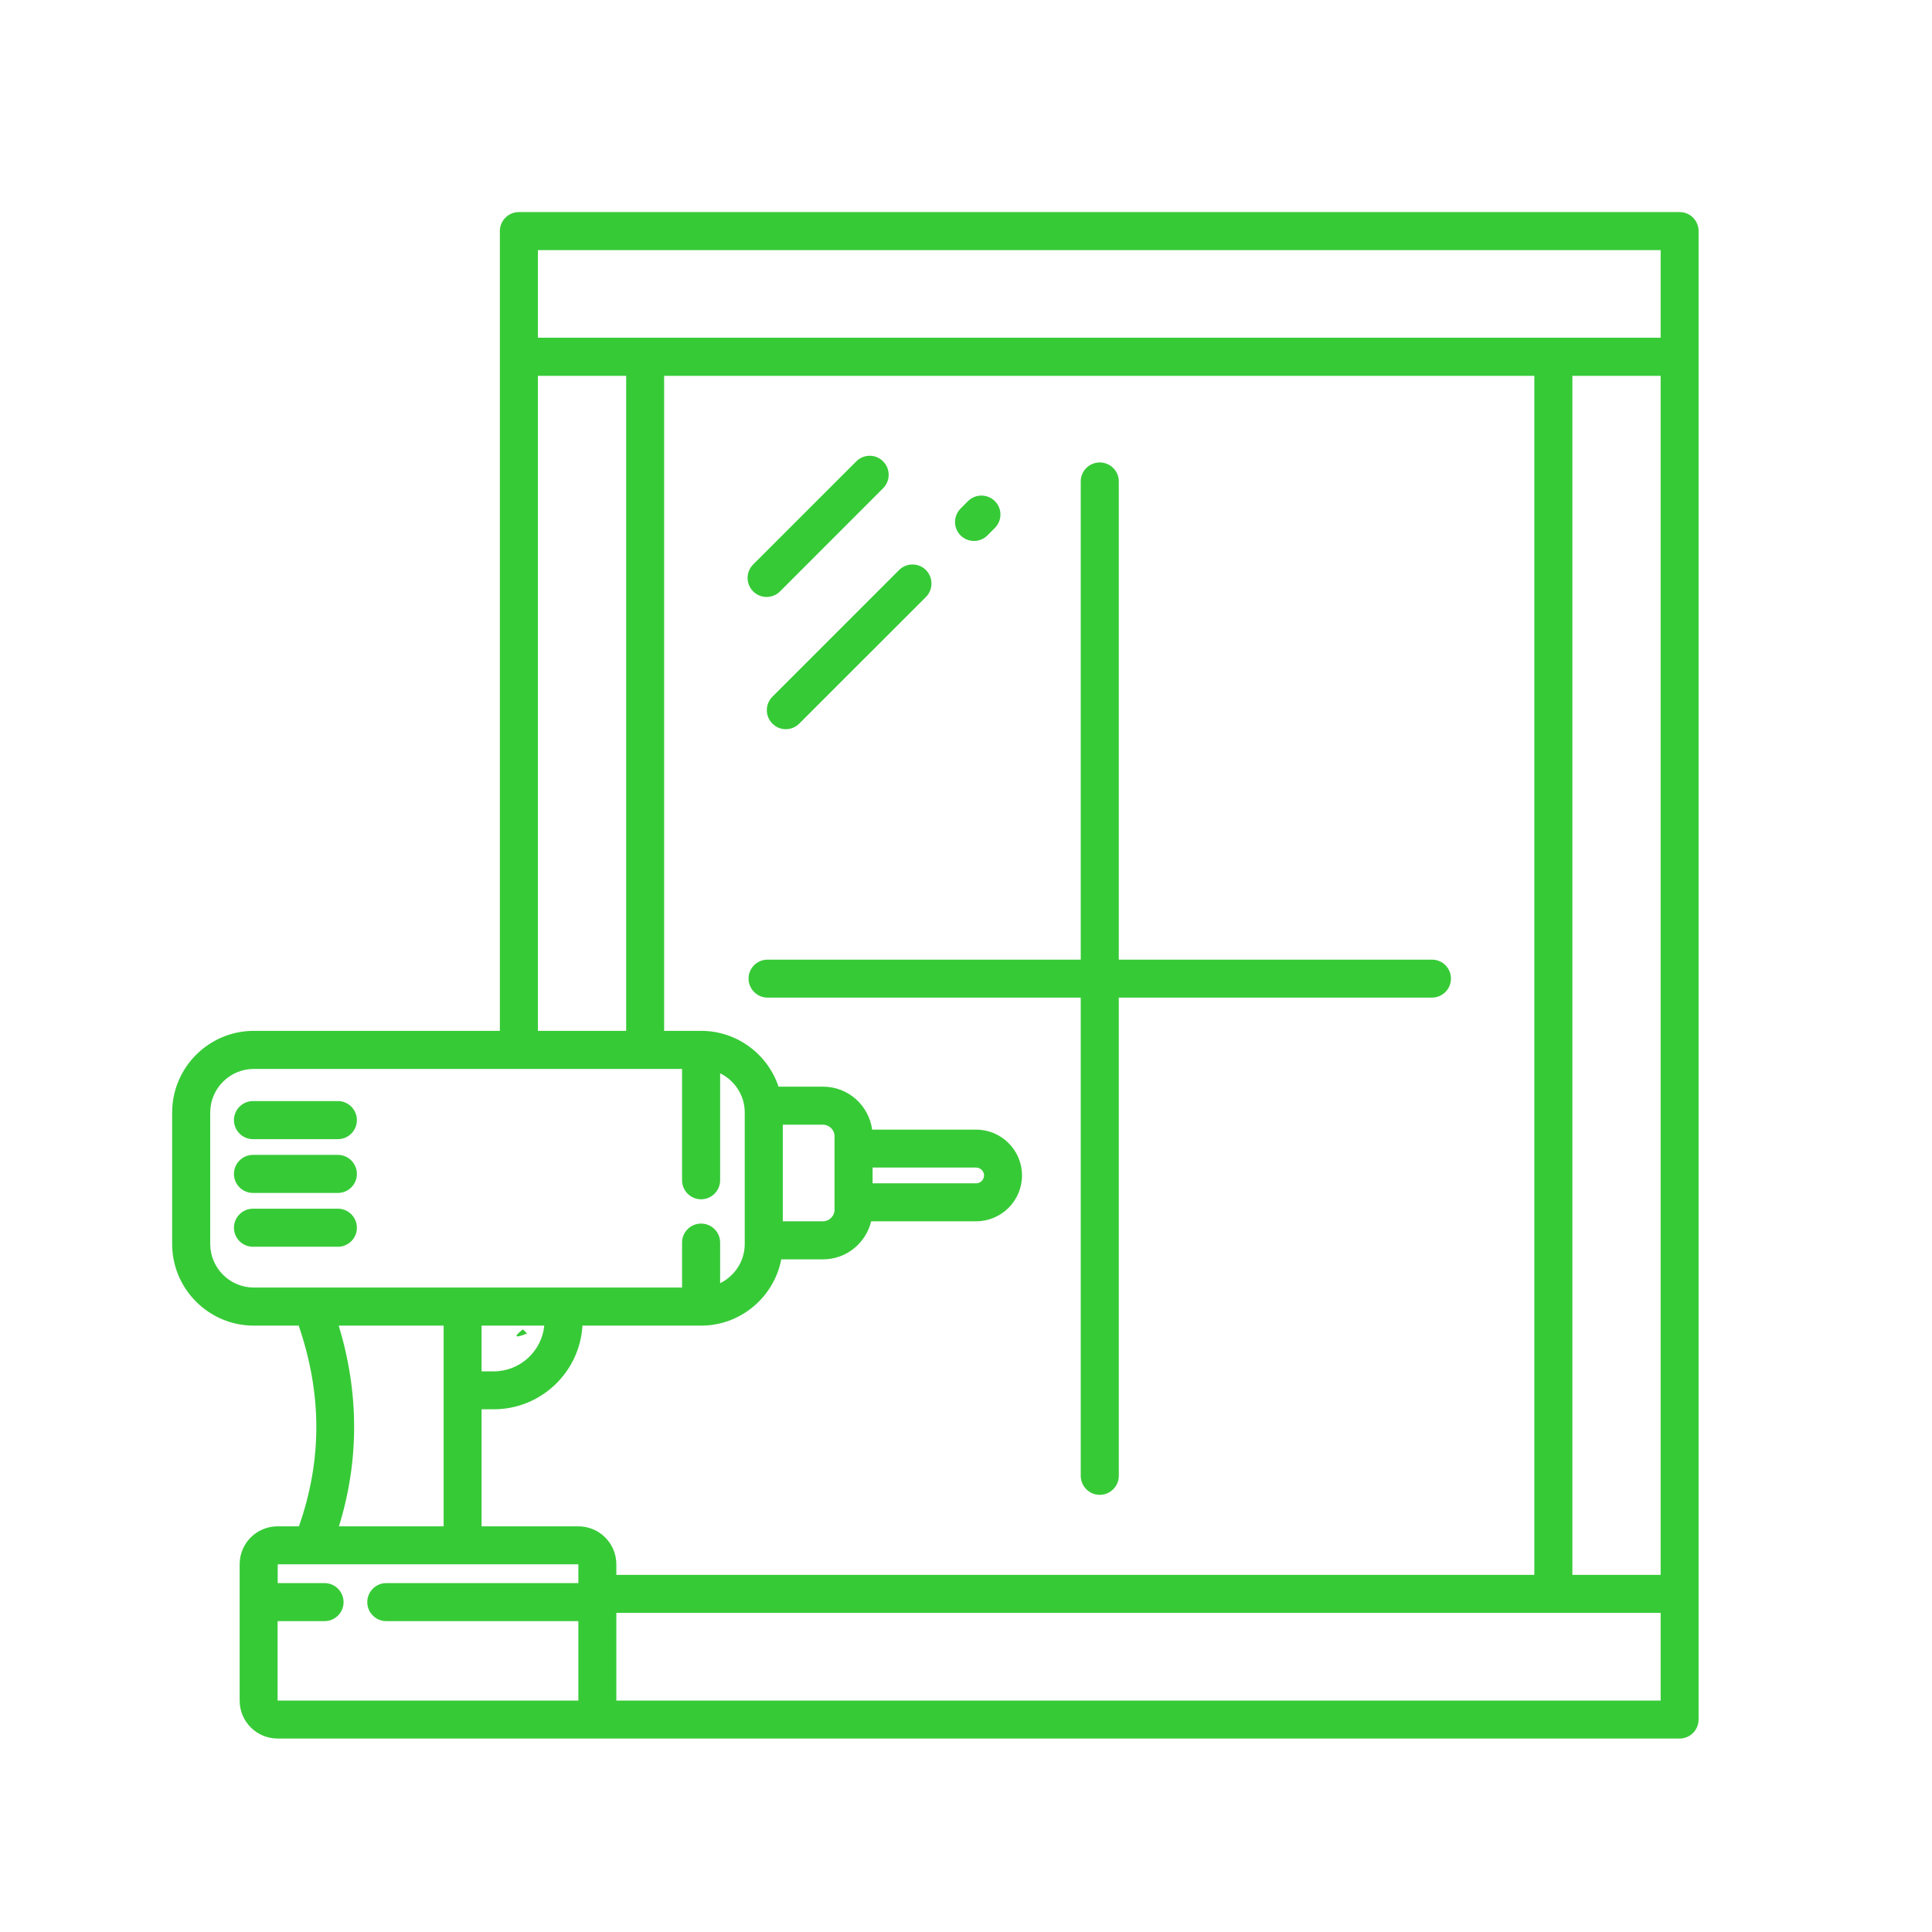 <svg xmlns="http://www.w3.org/2000/svg" xmlns:xlink="http://www.w3.org/1999/xlink" width="92" zoomAndPan="magnify" viewBox="0 0 69 69" height="92" preserveAspectRatio="xMidYMid meet" version="1.0"><defs><clipPath id="c9c916b16a"><path d="M 6.148 7.574 L 60.898 7.574 L 60.898 62.324 L 6.148 62.324 Z M 6.148 7.574 " clip-rule="nonzero"/></clipPath><clipPath id="d600e4b128"><path d="M 18.438 47.457 L 18.848 47.457 L 18.848 47.738 L 18.438 47.738 Z M 18.438 47.457 " clip-rule="nonzero"/></clipPath><clipPath id="d85e3ec39a"><path d="M 18.824 47.625 C 18.074 47.926 18.676 47.477 18.676 47.477 " clip-rule="nonzero"/></clipPath></defs><g clip-path="url(#c9c916b16a)"><path fill="#37ca37" d="M 59.988 7.574 L 18.531 7.574 C 18.156 7.574 17.852 7.879 17.852 8.254 L 17.852 36.816 L 9.066 36.816 C 7.457 36.816 6.148 38.125 6.148 39.734 L 6.148 44.426 C 6.148 46.035 7.457 47.344 9.066 47.344 L 10.668 47.344 C 11.504 49.789 11.508 52.141 10.676 54.512 L 9.914 54.512 C 9.164 54.512 8.559 55.117 8.559 55.867 L 8.559 60.734 C 8.559 61.484 9.164 62.09 9.914 62.09 L 59.988 62.09 C 60.363 62.09 60.664 61.785 60.664 61.41 L 60.664 8.254 C 60.664 7.879 60.363 7.574 59.988 7.574 Z M 19.211 8.934 L 59.309 8.934 L 59.309 12.062 L 19.211 12.062 Z M 59.309 56.246 L 56.156 56.246 L 56.156 13.422 L 59.309 13.422 Z M 20.656 54.512 L 17.199 54.512 L 17.199 50.332 L 17.633 50.332 C 19.32 50.332 20.707 49.008 20.801 47.344 L 25.039 47.344 C 26.457 47.344 27.645 46.32 27.902 44.977 L 29.395 44.977 C 30.23 44.977 30.926 44.395 31.113 43.617 L 34.863 43.617 C 35.766 43.617 36.5 42.883 36.5 41.98 C 36.5 41.078 35.766 40.344 34.863 40.344 L 31.148 40.344 C 31.031 39.48 30.293 38.809 29.395 38.809 L 27.805 38.809 C 27.418 37.652 26.324 36.816 25.039 36.816 L 23.719 36.816 L 23.719 13.422 L 54.797 13.422 L 54.797 56.246 L 22.012 56.246 L 22.012 55.867 C 22.012 55.117 21.402 54.512 20.656 54.512 Z M 19.438 47.344 C 19.348 48.258 18.574 48.977 17.633 48.977 L 17.199 48.977 L 17.199 47.344 Z M 29.395 40.168 C 29.617 40.168 29.805 40.355 29.805 40.578 L 29.805 43.207 C 29.805 43.43 29.617 43.617 29.395 43.617 L 27.957 43.617 L 27.957 40.168 Z M 31.164 41.699 L 34.863 41.699 C 35.016 41.699 35.145 41.828 35.145 41.98 C 35.145 42.133 35.016 42.262 34.863 42.262 L 31.164 42.262 Z M 19.211 13.422 L 22.363 13.422 L 22.363 36.816 L 19.211 36.816 Z M 7.508 44.426 L 7.508 39.734 C 7.508 38.875 8.207 38.176 9.066 38.176 L 24.359 38.176 L 24.359 42.152 C 24.359 42.527 24.664 42.832 25.039 42.832 C 25.414 42.832 25.719 42.527 25.719 42.152 L 25.719 38.332 C 26.238 38.586 26.598 39.117 26.598 39.734 L 26.598 44.426 C 26.598 45.043 26.238 45.574 25.719 45.828 L 25.719 44.375 C 25.719 44.004 25.414 43.699 25.039 43.699 C 24.664 43.699 24.359 44.004 24.359 44.375 L 24.359 45.984 L 9.066 45.984 C 8.207 45.984 7.508 45.285 7.508 44.426 Z M 12.098 47.344 L 15.844 47.344 L 15.844 54.512 L 12.105 54.512 C 12.832 52.16 12.828 49.754 12.098 47.344 Z M 9.914 60.734 L 9.914 57.898 L 11.59 57.898 C 11.965 57.898 12.27 57.594 12.27 57.219 C 12.27 56.844 11.965 56.539 11.59 56.539 L 9.918 56.539 L 9.918 55.867 L 20.656 55.867 L 20.656 56.539 L 13.797 56.539 C 13.422 56.539 13.117 56.844 13.117 57.219 C 13.117 57.594 13.422 57.898 13.797 57.898 L 20.656 57.898 L 20.656 60.734 Z M 59.309 60.734 L 22.012 60.734 L 22.012 57.602 L 59.309 57.602 Z M 38.598 35.629 L 27.414 35.629 C 27.039 35.629 26.734 35.324 26.734 34.949 C 26.734 34.574 27.039 34.273 27.414 34.273 L 38.598 34.273 L 38.598 17.191 C 38.598 16.82 38.902 16.516 39.277 16.516 C 39.652 16.516 39.957 16.82 39.957 17.191 L 39.957 34.273 L 51.141 34.273 C 51.516 34.273 51.82 34.574 51.82 34.949 C 51.82 35.324 51.516 35.629 51.141 35.629 L 39.957 35.629 L 39.957 52.707 C 39.957 53.082 39.652 53.387 39.277 53.387 C 38.902 53.387 38.598 53.082 38.598 52.707 Z M 26.898 21.121 C 26.633 20.855 26.633 20.426 26.898 20.16 L 30.582 16.477 C 30.848 16.211 31.277 16.211 31.539 16.477 C 31.805 16.742 31.805 17.172 31.539 17.438 L 27.859 21.121 C 27.727 21.254 27.551 21.32 27.379 21.32 C 27.207 21.32 27.031 21.254 26.898 21.121 Z M 34.305 19.121 C 34.043 18.859 34.043 18.43 34.305 18.164 L 34.57 17.898 C 34.836 17.633 35.266 17.633 35.531 17.898 C 35.797 18.16 35.797 18.59 35.531 18.855 L 35.266 19.121 C 35.133 19.254 34.961 19.32 34.785 19.32 C 34.613 19.32 34.438 19.254 34.305 19.121 Z M 27.586 24.883 L 32.109 20.359 C 32.375 20.094 32.805 20.094 33.07 20.359 C 33.332 20.625 33.332 21.055 33.07 21.32 L 28.543 25.844 C 28.41 25.977 28.238 26.043 28.066 26.043 C 27.891 26.043 27.719 25.977 27.586 25.844 C 27.32 25.578 27.32 25.148 27.586 24.883 Z M 8.355 40.004 C 8.355 39.629 8.66 39.324 9.035 39.324 L 12.07 39.324 C 12.441 39.324 12.746 39.629 12.746 40.004 C 12.746 40.379 12.441 40.684 12.07 40.684 L 9.035 40.684 C 8.66 40.684 8.355 40.379 8.355 40.004 Z M 12.746 41.926 C 12.746 42.301 12.441 42.605 12.07 42.605 L 9.035 42.605 C 8.66 42.605 8.355 42.301 8.355 41.926 C 8.355 41.551 8.66 41.246 9.035 41.246 L 12.07 41.246 C 12.441 41.246 12.746 41.551 12.746 41.926 Z M 12.746 43.848 C 12.746 44.223 12.441 44.527 12.07 44.527 L 9.035 44.527 C 8.66 44.527 8.355 44.223 8.355 43.848 C 8.355 43.473 8.66 43.168 9.035 43.168 L 12.07 43.168 C 12.441 43.168 12.746 43.473 12.746 43.848 Z M 12.746 43.848 " fill-opacity="1" fill-rule="nonzero"/></g><g clip-path="url(#d600e4b128)"><g clip-path="url(#d85e3ec39a)"><path fill="#37ca37" d="M 15.148 44.477 L 21.906 44.477 L 21.906 51 L 15.148 51 Z M 15.148 44.477 " fill-opacity="1" fill-rule="nonzero"/></g></g></svg>